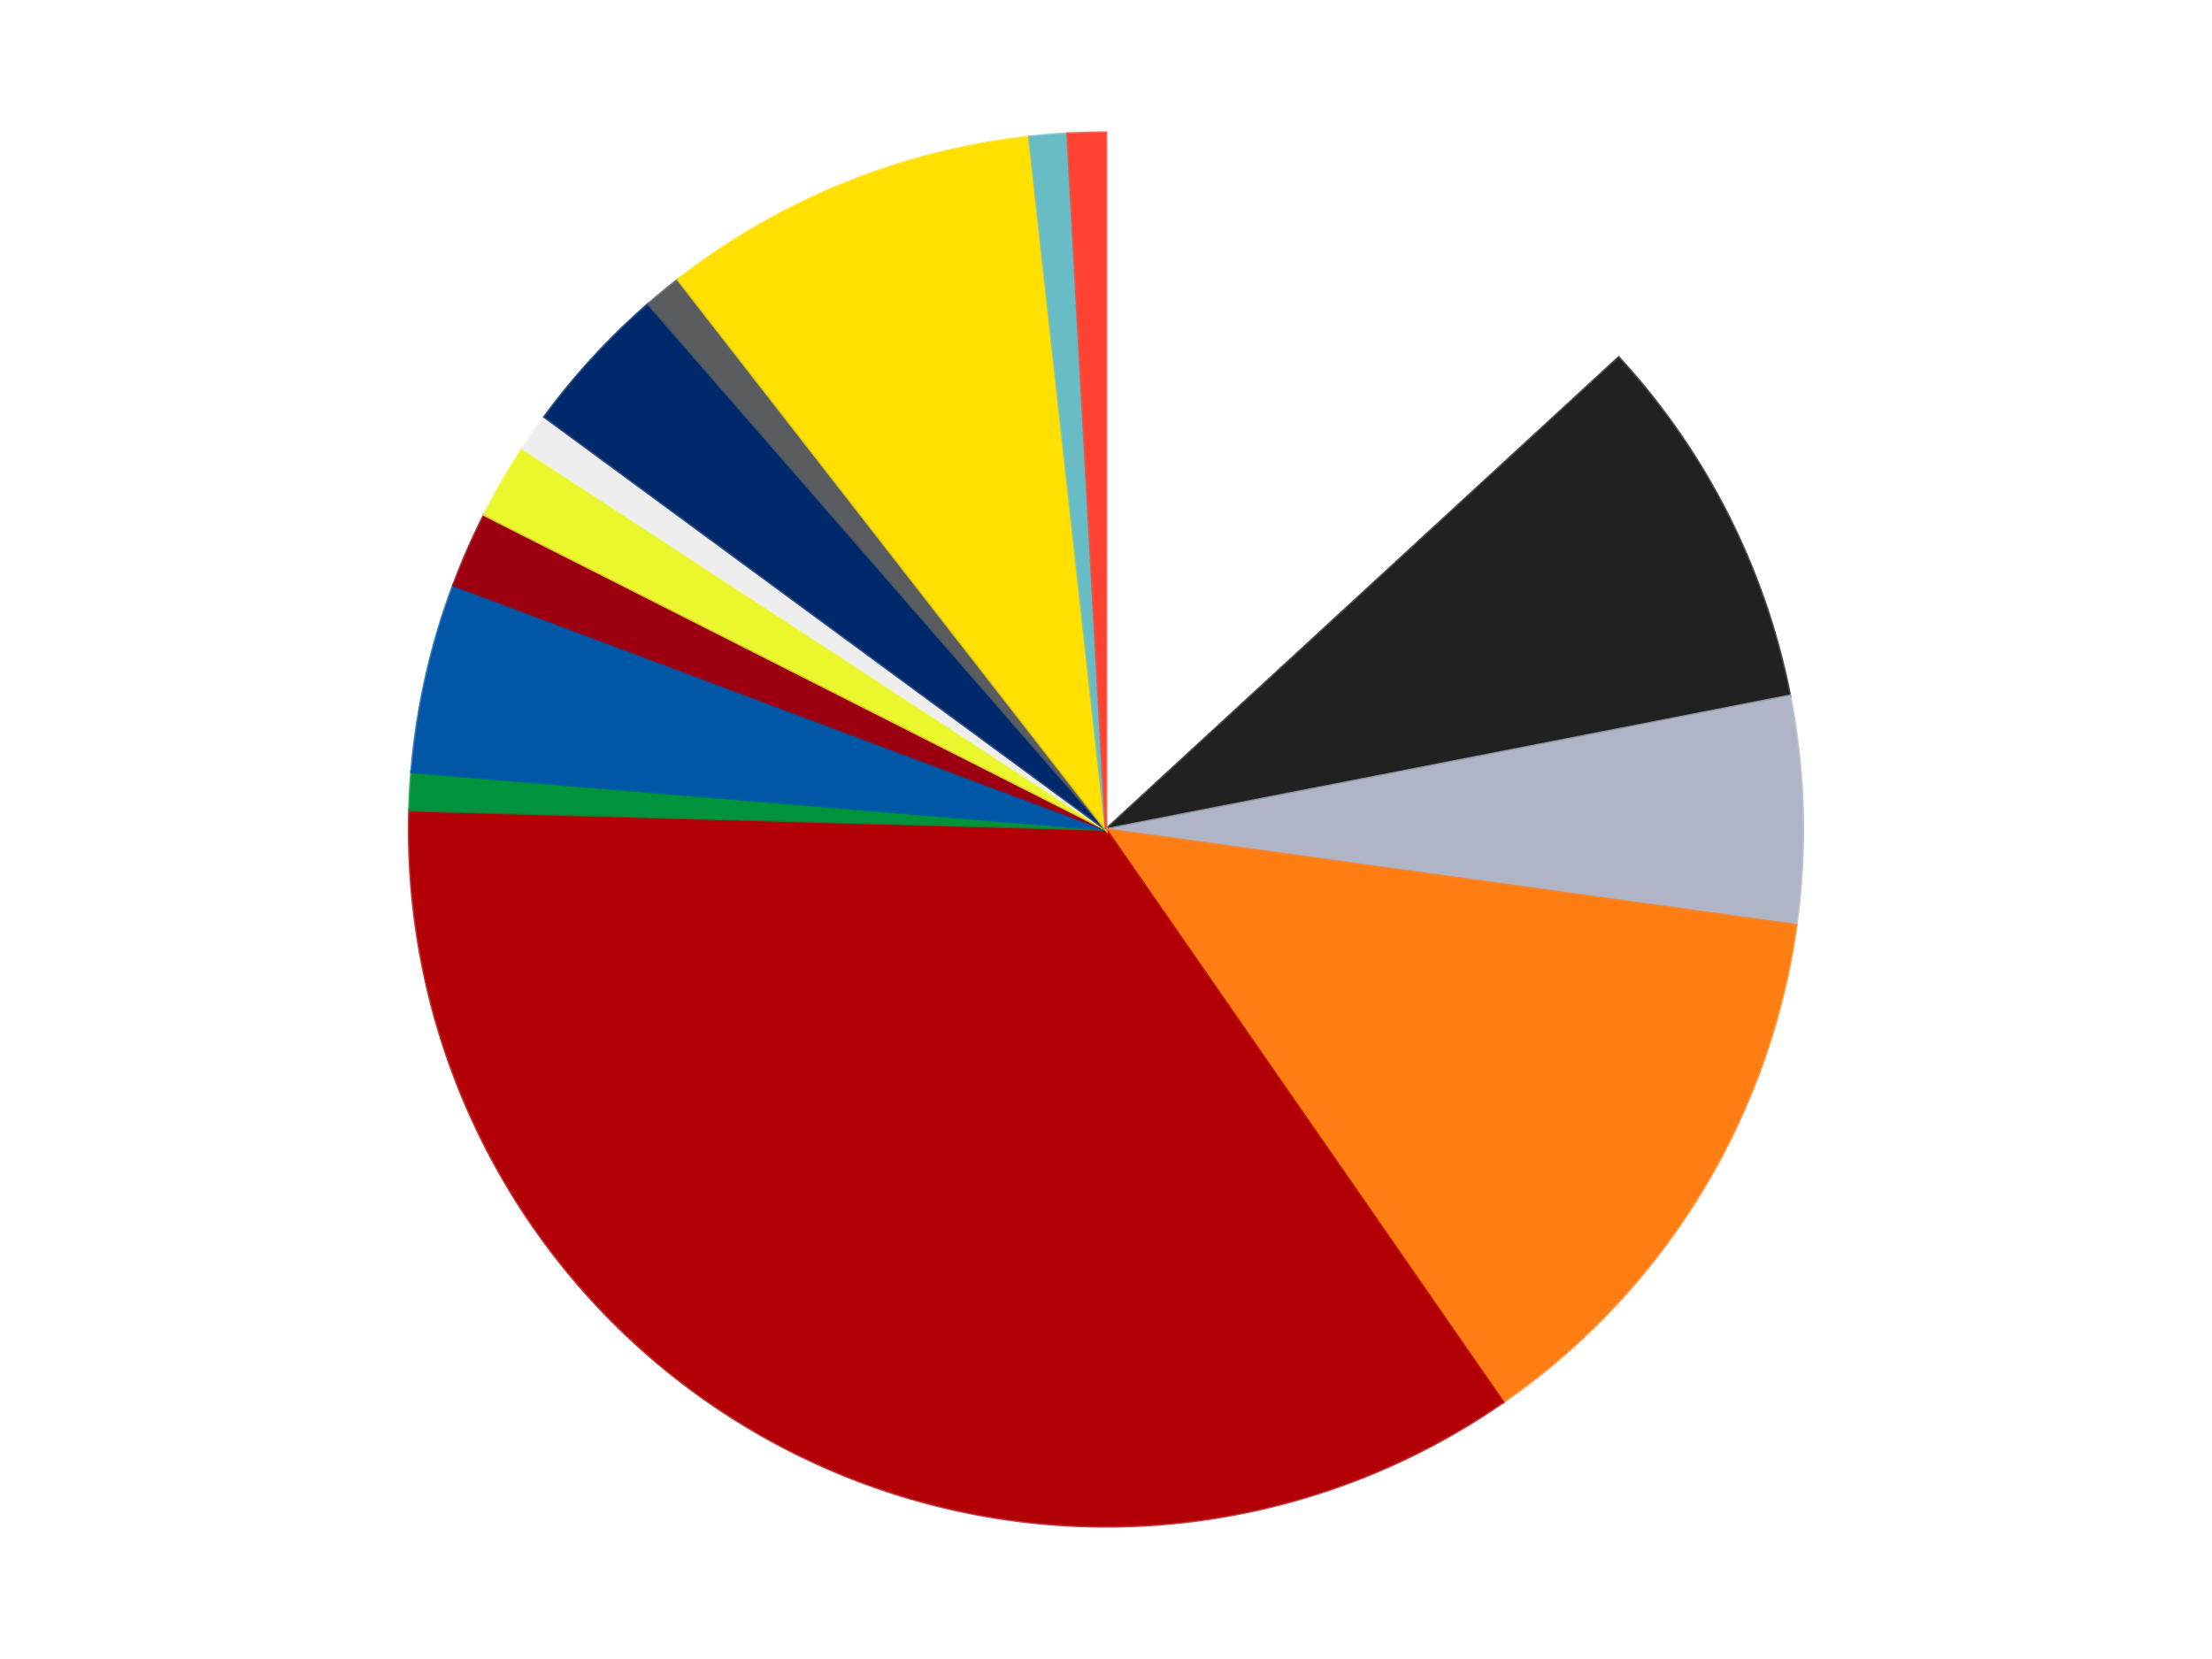 <?xml version='1.0' encoding='utf-8'?>
<svg xmlns="http://www.w3.org/2000/svg" xmlns:xlink="http://www.w3.org/1999/xlink" id="chart-59625b5c-c31a-4302-bcea-84651861c5d3" class="pygal-chart" viewBox="0 0 800 600"><!--Generated with pygal 3.0.4 (lxml) ©Kozea 2012-2016 on 2024-07-04--><!--http://pygal.org--><!--http://github.com/Kozea/pygal--><defs><style type="text/css">#chart-59625b5c-c31a-4302-bcea-84651861c5d3{-webkit-user-select:none;-webkit-font-smoothing:antialiased;font-family:Consolas,"Liberation Mono",Menlo,Courier,monospace}#chart-59625b5c-c31a-4302-bcea-84651861c5d3 .title{font-family:Consolas,"Liberation Mono",Menlo,Courier,monospace;font-size:16px}#chart-59625b5c-c31a-4302-bcea-84651861c5d3 .legends .legend text{font-family:Consolas,"Liberation Mono",Menlo,Courier,monospace;font-size:14px}#chart-59625b5c-c31a-4302-bcea-84651861c5d3 .axis text{font-family:Consolas,"Liberation Mono",Menlo,Courier,monospace;font-size:10px}#chart-59625b5c-c31a-4302-bcea-84651861c5d3 .axis text.major{font-family:Consolas,"Liberation Mono",Menlo,Courier,monospace;font-size:10px}#chart-59625b5c-c31a-4302-bcea-84651861c5d3 .text-overlay text.value{font-family:Consolas,"Liberation Mono",Menlo,Courier,monospace;font-size:16px}#chart-59625b5c-c31a-4302-bcea-84651861c5d3 .text-overlay text.label{font-family:Consolas,"Liberation Mono",Menlo,Courier,monospace;font-size:10px}#chart-59625b5c-c31a-4302-bcea-84651861c5d3 .tooltip{font-family:Consolas,"Liberation Mono",Menlo,Courier,monospace;font-size:14px}#chart-59625b5c-c31a-4302-bcea-84651861c5d3 text.no_data{font-family:Consolas,"Liberation Mono",Menlo,Courier,monospace;font-size:64px}
#chart-59625b5c-c31a-4302-bcea-84651861c5d3{background-color:transparent}#chart-59625b5c-c31a-4302-bcea-84651861c5d3 path,#chart-59625b5c-c31a-4302-bcea-84651861c5d3 line,#chart-59625b5c-c31a-4302-bcea-84651861c5d3 rect,#chart-59625b5c-c31a-4302-bcea-84651861c5d3 circle{-webkit-transition:150ms;-moz-transition:150ms;transition:150ms}#chart-59625b5c-c31a-4302-bcea-84651861c5d3 .graph &gt; .background{fill:transparent}#chart-59625b5c-c31a-4302-bcea-84651861c5d3 .plot &gt; .background{fill:transparent}#chart-59625b5c-c31a-4302-bcea-84651861c5d3 .graph{fill:rgba(0,0,0,.87)}#chart-59625b5c-c31a-4302-bcea-84651861c5d3 text.no_data{fill:rgba(0,0,0,1)}#chart-59625b5c-c31a-4302-bcea-84651861c5d3 .title{fill:rgba(0,0,0,1)}#chart-59625b5c-c31a-4302-bcea-84651861c5d3 .legends .legend text{fill:rgba(0,0,0,.87)}#chart-59625b5c-c31a-4302-bcea-84651861c5d3 .legends .legend:hover text{fill:rgba(0,0,0,1)}#chart-59625b5c-c31a-4302-bcea-84651861c5d3 .axis .line{stroke:rgba(0,0,0,1)}#chart-59625b5c-c31a-4302-bcea-84651861c5d3 .axis .guide.line{stroke:rgba(0,0,0,.54)}#chart-59625b5c-c31a-4302-bcea-84651861c5d3 .axis .major.line{stroke:rgba(0,0,0,.87)}#chart-59625b5c-c31a-4302-bcea-84651861c5d3 .axis text.major{fill:rgba(0,0,0,1)}#chart-59625b5c-c31a-4302-bcea-84651861c5d3 .axis.y .guides:hover .guide.line,#chart-59625b5c-c31a-4302-bcea-84651861c5d3 .line-graph .axis.x .guides:hover .guide.line,#chart-59625b5c-c31a-4302-bcea-84651861c5d3 .stackedline-graph .axis.x .guides:hover .guide.line,#chart-59625b5c-c31a-4302-bcea-84651861c5d3 .xy-graph .axis.x .guides:hover .guide.line{stroke:rgba(0,0,0,1)}#chart-59625b5c-c31a-4302-bcea-84651861c5d3 .axis .guides:hover text{fill:rgba(0,0,0,1)}#chart-59625b5c-c31a-4302-bcea-84651861c5d3 .reactive{fill-opacity:1.0;stroke-opacity:.8;stroke-width:1}#chart-59625b5c-c31a-4302-bcea-84651861c5d3 .ci{stroke:rgba(0,0,0,.87)}#chart-59625b5c-c31a-4302-bcea-84651861c5d3 .reactive.active,#chart-59625b5c-c31a-4302-bcea-84651861c5d3 .active .reactive{fill-opacity:0.6;stroke-opacity:.9;stroke-width:4}#chart-59625b5c-c31a-4302-bcea-84651861c5d3 .ci .reactive.active{stroke-width:1.5}#chart-59625b5c-c31a-4302-bcea-84651861c5d3 .series text{fill:rgba(0,0,0,1)}#chart-59625b5c-c31a-4302-bcea-84651861c5d3 .tooltip rect{fill:transparent;stroke:rgba(0,0,0,1);-webkit-transition:opacity 150ms;-moz-transition:opacity 150ms;transition:opacity 150ms}#chart-59625b5c-c31a-4302-bcea-84651861c5d3 .tooltip .label{fill:rgba(0,0,0,.87)}#chart-59625b5c-c31a-4302-bcea-84651861c5d3 .tooltip .label{fill:rgba(0,0,0,.87)}#chart-59625b5c-c31a-4302-bcea-84651861c5d3 .tooltip .legend{font-size:.8em;fill:rgba(0,0,0,.54)}#chart-59625b5c-c31a-4302-bcea-84651861c5d3 .tooltip .x_label{font-size:.6em;fill:rgba(0,0,0,1)}#chart-59625b5c-c31a-4302-bcea-84651861c5d3 .tooltip .xlink{font-size:.5em;text-decoration:underline}#chart-59625b5c-c31a-4302-bcea-84651861c5d3 .tooltip .value{font-size:1.5em}#chart-59625b5c-c31a-4302-bcea-84651861c5d3 .bound{font-size:.5em}#chart-59625b5c-c31a-4302-bcea-84651861c5d3 .max-value{font-size:.75em;fill:rgba(0,0,0,.54)}#chart-59625b5c-c31a-4302-bcea-84651861c5d3 .map-element{fill:transparent;stroke:rgba(0,0,0,.54) !important}#chart-59625b5c-c31a-4302-bcea-84651861c5d3 .map-element .reactive{fill-opacity:inherit;stroke-opacity:inherit}#chart-59625b5c-c31a-4302-bcea-84651861c5d3 .color-0,#chart-59625b5c-c31a-4302-bcea-84651861c5d3 .color-0 a:visited{stroke:#F44336;fill:#F44336}#chart-59625b5c-c31a-4302-bcea-84651861c5d3 .color-1,#chart-59625b5c-c31a-4302-bcea-84651861c5d3 .color-1 a:visited{stroke:#3F51B5;fill:#3F51B5}#chart-59625b5c-c31a-4302-bcea-84651861c5d3 .color-2,#chart-59625b5c-c31a-4302-bcea-84651861c5d3 .color-2 a:visited{stroke:#009688;fill:#009688}#chart-59625b5c-c31a-4302-bcea-84651861c5d3 .color-3,#chart-59625b5c-c31a-4302-bcea-84651861c5d3 .color-3 a:visited{stroke:#FFC107;fill:#FFC107}#chart-59625b5c-c31a-4302-bcea-84651861c5d3 .color-4,#chart-59625b5c-c31a-4302-bcea-84651861c5d3 .color-4 a:visited{stroke:#FF5722;fill:#FF5722}#chart-59625b5c-c31a-4302-bcea-84651861c5d3 .color-5,#chart-59625b5c-c31a-4302-bcea-84651861c5d3 .color-5 a:visited{stroke:#9C27B0;fill:#9C27B0}#chart-59625b5c-c31a-4302-bcea-84651861c5d3 .color-6,#chart-59625b5c-c31a-4302-bcea-84651861c5d3 .color-6 a:visited{stroke:#03A9F4;fill:#03A9F4}#chart-59625b5c-c31a-4302-bcea-84651861c5d3 .color-7,#chart-59625b5c-c31a-4302-bcea-84651861c5d3 .color-7 a:visited{stroke:#8BC34A;fill:#8BC34A}#chart-59625b5c-c31a-4302-bcea-84651861c5d3 .color-8,#chart-59625b5c-c31a-4302-bcea-84651861c5d3 .color-8 a:visited{stroke:#FF9800;fill:#FF9800}#chart-59625b5c-c31a-4302-bcea-84651861c5d3 .color-9,#chart-59625b5c-c31a-4302-bcea-84651861c5d3 .color-9 a:visited{stroke:#E91E63;fill:#E91E63}#chart-59625b5c-c31a-4302-bcea-84651861c5d3 .color-10,#chart-59625b5c-c31a-4302-bcea-84651861c5d3 .color-10 a:visited{stroke:#2196F3;fill:#2196F3}#chart-59625b5c-c31a-4302-bcea-84651861c5d3 .color-11,#chart-59625b5c-c31a-4302-bcea-84651861c5d3 .color-11 a:visited{stroke:#4CAF50;fill:#4CAF50}#chart-59625b5c-c31a-4302-bcea-84651861c5d3 .color-12,#chart-59625b5c-c31a-4302-bcea-84651861c5d3 .color-12 a:visited{stroke:#FFEB3B;fill:#FFEB3B}#chart-59625b5c-c31a-4302-bcea-84651861c5d3 .color-13,#chart-59625b5c-c31a-4302-bcea-84651861c5d3 .color-13 a:visited{stroke:#673AB7;fill:#673AB7}#chart-59625b5c-c31a-4302-bcea-84651861c5d3 .color-14,#chart-59625b5c-c31a-4302-bcea-84651861c5d3 .color-14 a:visited{stroke:#00BCD4;fill:#00BCD4}#chart-59625b5c-c31a-4302-bcea-84651861c5d3 .text-overlay .color-0 text{fill:black}#chart-59625b5c-c31a-4302-bcea-84651861c5d3 .text-overlay .color-1 text{fill:black}#chart-59625b5c-c31a-4302-bcea-84651861c5d3 .text-overlay .color-2 text{fill:black}#chart-59625b5c-c31a-4302-bcea-84651861c5d3 .text-overlay .color-3 text{fill:black}#chart-59625b5c-c31a-4302-bcea-84651861c5d3 .text-overlay .color-4 text{fill:black}#chart-59625b5c-c31a-4302-bcea-84651861c5d3 .text-overlay .color-5 text{fill:black}#chart-59625b5c-c31a-4302-bcea-84651861c5d3 .text-overlay .color-6 text{fill:black}#chart-59625b5c-c31a-4302-bcea-84651861c5d3 .text-overlay .color-7 text{fill:black}#chart-59625b5c-c31a-4302-bcea-84651861c5d3 .text-overlay .color-8 text{fill:black}#chart-59625b5c-c31a-4302-bcea-84651861c5d3 .text-overlay .color-9 text{fill:black}#chart-59625b5c-c31a-4302-bcea-84651861c5d3 .text-overlay .color-10 text{fill:black}#chart-59625b5c-c31a-4302-bcea-84651861c5d3 .text-overlay .color-11 text{fill:black}#chart-59625b5c-c31a-4302-bcea-84651861c5d3 .text-overlay .color-12 text{fill:black}#chart-59625b5c-c31a-4302-bcea-84651861c5d3 .text-overlay .color-13 text{fill:black}#chart-59625b5c-c31a-4302-bcea-84651861c5d3 .text-overlay .color-14 text{fill:black}
#chart-59625b5c-c31a-4302-bcea-84651861c5d3 text.no_data{text-anchor:middle}#chart-59625b5c-c31a-4302-bcea-84651861c5d3 .guide.line{fill:none}#chart-59625b5c-c31a-4302-bcea-84651861c5d3 .centered{text-anchor:middle}#chart-59625b5c-c31a-4302-bcea-84651861c5d3 .title{text-anchor:middle}#chart-59625b5c-c31a-4302-bcea-84651861c5d3 .legends .legend text{fill-opacity:1}#chart-59625b5c-c31a-4302-bcea-84651861c5d3 .axis.x text{text-anchor:middle}#chart-59625b5c-c31a-4302-bcea-84651861c5d3 .axis.x:not(.web) text[transform]{text-anchor:start}#chart-59625b5c-c31a-4302-bcea-84651861c5d3 .axis.x:not(.web) text[transform].backwards{text-anchor:end}#chart-59625b5c-c31a-4302-bcea-84651861c5d3 .axis.y text{text-anchor:end}#chart-59625b5c-c31a-4302-bcea-84651861c5d3 .axis.y text[transform].backwards{text-anchor:start}#chart-59625b5c-c31a-4302-bcea-84651861c5d3 .axis.y2 text{text-anchor:start}#chart-59625b5c-c31a-4302-bcea-84651861c5d3 .axis.y2 text[transform].backwards{text-anchor:end}#chart-59625b5c-c31a-4302-bcea-84651861c5d3 .axis .guide.line{stroke-dasharray:4,4;stroke:black}#chart-59625b5c-c31a-4302-bcea-84651861c5d3 .axis .major.guide.line{stroke-dasharray:6,6;stroke:black}#chart-59625b5c-c31a-4302-bcea-84651861c5d3 .horizontal .axis.y .guide.line,#chart-59625b5c-c31a-4302-bcea-84651861c5d3 .horizontal .axis.y2 .guide.line,#chart-59625b5c-c31a-4302-bcea-84651861c5d3 .vertical .axis.x .guide.line{opacity:0}#chart-59625b5c-c31a-4302-bcea-84651861c5d3 .horizontal .axis.always_show .guide.line,#chart-59625b5c-c31a-4302-bcea-84651861c5d3 .vertical .axis.always_show .guide.line{opacity:1 !important}#chart-59625b5c-c31a-4302-bcea-84651861c5d3 .axis.y .guides:hover .guide.line,#chart-59625b5c-c31a-4302-bcea-84651861c5d3 .axis.y2 .guides:hover .guide.line,#chart-59625b5c-c31a-4302-bcea-84651861c5d3 .axis.x .guides:hover .guide.line{opacity:1}#chart-59625b5c-c31a-4302-bcea-84651861c5d3 .axis .guides:hover text{opacity:1}#chart-59625b5c-c31a-4302-bcea-84651861c5d3 .nofill{fill:none}#chart-59625b5c-c31a-4302-bcea-84651861c5d3 .subtle-fill{fill-opacity:.2}#chart-59625b5c-c31a-4302-bcea-84651861c5d3 .dot{stroke-width:1px;fill-opacity:1;stroke-opacity:1}#chart-59625b5c-c31a-4302-bcea-84651861c5d3 .dot.active{stroke-width:5px}#chart-59625b5c-c31a-4302-bcea-84651861c5d3 .dot.negative{fill:transparent}#chart-59625b5c-c31a-4302-bcea-84651861c5d3 text,#chart-59625b5c-c31a-4302-bcea-84651861c5d3 tspan{stroke:none !important}#chart-59625b5c-c31a-4302-bcea-84651861c5d3 .series text.active{opacity:1}#chart-59625b5c-c31a-4302-bcea-84651861c5d3 .tooltip rect{fill-opacity:.95;stroke-width:.5}#chart-59625b5c-c31a-4302-bcea-84651861c5d3 .tooltip text{fill-opacity:1}#chart-59625b5c-c31a-4302-bcea-84651861c5d3 .showable{visibility:hidden}#chart-59625b5c-c31a-4302-bcea-84651861c5d3 .showable.shown{visibility:visible}#chart-59625b5c-c31a-4302-bcea-84651861c5d3 .gauge-background{fill:rgba(229,229,229,1);stroke:none}#chart-59625b5c-c31a-4302-bcea-84651861c5d3 .bg-lines{stroke:transparent;stroke-width:2px}</style><script type="text/javascript">window.pygal = window.pygal || {};window.pygal.config = window.pygal.config || {};window.pygal.config['59625b5c-c31a-4302-bcea-84651861c5d3'] = {"allow_interruptions": false, "box_mode": "extremes", "classes": ["pygal-chart"], "css": ["file://style.css", "file://graph.css"], "defs": [], "disable_xml_declaration": false, "dots_size": 2.5, "dynamic_print_values": false, "explicit_size": false, "fill": false, "force_uri_protocol": "https", "formatter": null, "half_pie": false, "height": 600, "include_x_axis": false, "inner_radius": 0, "interpolate": null, "interpolation_parameters": {}, "interpolation_precision": 250, "inverse_y_axis": false, "js": ["//kozea.github.io/pygal.js/2.0.x/pygal-tooltips.min.js"], "legend_at_bottom": false, "legend_at_bottom_columns": null, "legend_box_size": 12, "logarithmic": false, "margin": 20, "margin_bottom": null, "margin_left": null, "margin_right": null, "margin_top": null, "max_scale": 16, "min_scale": 4, "missing_value_fill_truncation": "x", "no_data_text": "No data", "no_prefix": false, "order_min": null, "pretty_print": false, "print_labels": false, "print_values": false, "print_values_position": "center", "print_zeroes": true, "range": null, "rounded_bars": null, "secondary_range": null, "show_dots": true, "show_legend": false, "show_minor_x_labels": true, "show_minor_y_labels": true, "show_only_major_dots": false, "show_x_guides": false, "show_x_labels": true, "show_y_guides": true, "show_y_labels": true, "spacing": 10, "stack_from_top": false, "strict": false, "stroke": true, "stroke_style": null, "style": {"background": "transparent", "ci_colors": [], "colors": ["#F44336", "#3F51B5", "#009688", "#FFC107", "#FF5722", "#9C27B0", "#03A9F4", "#8BC34A", "#FF9800", "#E91E63", "#2196F3", "#4CAF50", "#FFEB3B", "#673AB7", "#00BCD4", "#CDDC39", "#9E9E9E", "#607D8B"], "dot_opacity": "1", "font_family": "Consolas, \"Liberation Mono\", Menlo, Courier, monospace", "foreground": "rgba(0, 0, 0, .87)", "foreground_strong": "rgba(0, 0, 0, 1)", "foreground_subtle": "rgba(0, 0, 0, .54)", "guide_stroke_color": "black", "guide_stroke_dasharray": "4,4", "label_font_family": "Consolas, \"Liberation Mono\", Menlo, Courier, monospace", "label_font_size": 10, "legend_font_family": "Consolas, \"Liberation Mono\", Menlo, Courier, monospace", "legend_font_size": 14, "major_guide_stroke_color": "black", "major_guide_stroke_dasharray": "6,6", "major_label_font_family": "Consolas, \"Liberation Mono\", Menlo, Courier, monospace", "major_label_font_size": 10, "no_data_font_family": "Consolas, \"Liberation Mono\", Menlo, Courier, monospace", "no_data_font_size": 64, "opacity": "1.0", "opacity_hover": "0.6", "plot_background": "transparent", "stroke_opacity": ".8", "stroke_opacity_hover": ".9", "stroke_width": "1", "stroke_width_hover": "4", "title_font_family": "Consolas, \"Liberation Mono\", Menlo, Courier, monospace", "title_font_size": 16, "tooltip_font_family": "Consolas, \"Liberation Mono\", Menlo, Courier, monospace", "tooltip_font_size": 14, "transition": "150ms", "value_background": "rgba(229, 229, 229, 1)", "value_colors": [], "value_font_family": "Consolas, \"Liberation Mono\", Menlo, Courier, monospace", "value_font_size": 16, "value_label_font_family": "Consolas, \"Liberation Mono\", Menlo, Courier, monospace", "value_label_font_size": 10}, "title": null, "tooltip_border_radius": 0, "tooltip_fancy_mode": true, "truncate_label": null, "truncate_legend": null, "width": 800, "x_label_rotation": 0, "x_labels": null, "x_labels_major": null, "x_labels_major_count": null, "x_labels_major_every": null, "x_title": null, "xrange": null, "y_label_rotation": 0, "y_labels": null, "y_labels_major": null, "y_labels_major_count": null, "y_labels_major_every": null, "y_title": null, "zero": 0, "legends": ["White", "Black", "Light Bluish Gray", "Orange", "Red", "Green", "Blue", "Trans-Red", "Trans-Yellow", "Trans-Clear", "Trans-Dark Blue", "Dark Bluish Gray", "Yellow", "Trans-Light Blue", "Trans-Neon Orange"]}</script><script type="text/javascript" xlink:href="https://kozea.github.io/pygal.js/2.0.x/pygal-tooltips.min.js"/></defs><title>Pygal</title><g class="graph pie-graph vertical"><rect x="0" y="0" width="800" height="600" class="background"/><g transform="translate(20, 20)" class="plot"><rect x="0" y="0" width="760" height="560" class="background"/><g class="series serie-0 color-0"><g class="slices"><g class="slice" style="fill: #FFFFFF; stroke: #FFFFFF"><path d="M380 28 A252 252 0 0 1 565.402 109.325 L380 280 A0 0 0 0 0 380 280 z" class="slice reactive tooltip-trigger"/><desc class="value">15</desc><desc class="x centered">430.61362350627417</desc><desc class="y centered">164.61256084146277</desc></g></g></g><g class="series serie-1 color-1"><g class="slices"><g class="slice" style="fill: #212121; stroke: #212121"><path d="M565.402 109.325 A252 252 0 0 1 627.326 231.689 L380 280 A0 0 0 0 0 380 280 z" class="slice reactive tooltip-trigger"/><desc class="value">10</desc><desc class="x centered">492.4240340659176</desc><desc class="y centered">223.10679685282793</desc></g></g></g><g class="series serie-2 color-2"><g class="slices"><g class="slice" style="fill: #AFB5C7; stroke: #AFB5C7"><path d="M627.326 231.689 A252 252 0 0 1 629.612 314.613 L380 280 A0 0 0 0 0 380 280 z" class="slice reactive tooltip-trigger"/><desc class="value">6</desc><desc class="x centered">505.9521586851439</desc><desc class="y centered">276.5281528616116</desc></g></g></g><g class="series serie-3 color-3"><g class="slices"><g class="slice" style="fill: #FF7E14; stroke: #FF7E14"><path d="M629.612 314.613 A252 252 0 0 1 523.592 487.088 L380 280 A0 0 0 0 0 380 280 z" class="slice reactive tooltip-trigger"/><desc class="value">15</desc><desc class="x centered">487.3418455136292</desc><desc class="y centered">345.9827871624726</desc></g></g></g><g class="series serie-4 color-4"><g class="slices"><g class="slice" style="fill: #B30006; stroke: #B30006"><path d="M523.592 487.088 A252 252 0 0 1 128.096 273.056 L380 280 A0 0 0 0 0 380 280 z" class="slice reactive tooltip-trigger"/><desc class="value">40</desc><desc class="x centered">320.0306284773288</desc><desc class="y centered">390.81369265201766</desc></g></g></g><g class="series serie-5 color-5"><g class="slices"><g class="slice" style="fill: #00923D; stroke: #00923D"><path d="M128.096 273.056 A252 252 0 0 1 128.861 259.19 L380 280 A0 0 0 0 0 380 280 z" class="slice reactive tooltip-trigger"/><desc class="value">1</desc><desc class="x centered">254.19132892940215</desc><desc class="y centered">273.058942195161</desc></g></g></g><g class="series serie-6 color-6"><g class="slices"><g class="slice" style="fill: #0057A6; stroke: #0057A6"><path d="M128.861 259.19 A252 252 0 0 1 143.999 191.639 L380 280 A0 0 0 0 0 380 280 z" class="slice reactive tooltip-trigger"/><desc class="value">5</desc><desc class="x centered">257.0496557889431</desc><desc class="y centered">252.44618250799678</desc></g></g></g><g class="series serie-7 color-7"><g class="slices"><g class="slice" style="fill: #9C0010; stroke: #9C0010"><path d="M143.999 191.639 A252 252 0 0 1 155.152 166.214 L380 280 A0 0 0 0 0 380 280 z" class="slice reactive tooltip-trigger"/><desc class="value">2</desc><desc class="x centered">264.61256084146265</desc><desc class="y centered">229.38637649372603</desc></g></g></g><g class="series serie-8 color-8"><g class="slices"><g class="slice" style="fill: #EBF72D; stroke: #EBF72D"><path d="M155.152 166.214 A252 252 0 0 1 169.034 142.169 L380 280 A0 0 0 0 0 380 280 z" class="slice reactive tooltip-trigger"/><desc class="value">2</desc><desc class="x centered">270.8807991231606</desc><desc class="y centered">217.00000000000017</desc></g></g></g><g class="series serie-9 color-9"><g class="slices"><g class="slice" style="fill: #EEEEEE; stroke: #EEEEEE"><path d="M169.034 142.169 A252 252 0 0 1 176.947 130.757 L380 280 A0 0 0 0 0 380 280 z" class="slice reactive tooltip-trigger"/><desc class="value">1</desc><desc class="x centered">276.45599528161904</desc><desc class="y centered">208.2041847537066</desc></g></g></g><g class="series serie-10 color-10"><g class="slices"><g class="slice" style="fill: #00296B; stroke: #00296B"><path d="M176.947 130.757 A252 252 0 0 1 214.498 89.965 L380 280 A0 0 0 0 0 380 280 z" class="slice reactive tooltip-trigger"/><desc class="value">4</desc><desc class="x centered">287.2987872551853</desc><desc class="y centered">194.66252197515678</desc></g></g></g><g class="series serie-11 color-11"><g class="slices"><g class="slice" style="fill: #595D60; stroke: #595D60"><path d="M214.498 89.965 A252 252 0 0 1 225.218 81.137 L380 280 A0 0 0 0 0 380 280 z" class="slice reactive tooltip-trigger"/><desc class="value">1</desc><desc class="x centered">299.89880772554386</desc><desc class="y centered">182.73850198454372</desc></g></g></g><g class="series serie-12 color-12"><g class="slices"><g class="slice" style="fill: #FFE001; stroke: #FFE001"><path d="M225.218 81.137 A252 252 0 0 1 352.278 29.529 L380 280 A0 0 0 0 0 380 280 z" class="slice reactive tooltip-trigger"/><desc class="value">10</desc><desc class="x centered">332.58501913457246</desc><desc class="y centered">163.2617475309351</desc></g></g></g><g class="series serie-13 color-13"><g class="slices"><g class="slice" style="fill: #68BCC5; stroke: #68BCC5"><path d="M352.278 29.529 A252 252 0 0 1 366.118 28.383 L380 280 A0 0 0 0 0 380 280 z" class="slice reactive tooltip-trigger"/><desc class="value">1</desc><desc class="x centered">369.59500247048584</desc><desc class="y centered">154.43035388115965</desc></g></g></g><g class="series serie-14 color-14"><g class="slices"><g class="slice" style="fill: #FF4231; stroke: #FF4231"><path d="M366.118 28.383 A252 252 0 0 1 380 28 L380 280 A0 0 0 0 0 380 280 z" class="slice reactive tooltip-trigger"/><desc class="value">1</desc><desc class="x centered">376.52815286161126</desc><desc class="y centered">154.04784131485613</desc></g></g></g></g><g class="titles"/><g transform="translate(20, 20)" class="plot overlay"><g class="series serie-0 color-0"/><g class="series serie-1 color-1"/><g class="series serie-2 color-2"/><g class="series serie-3 color-3"/><g class="series serie-4 color-4"/><g class="series serie-5 color-5"/><g class="series serie-6 color-6"/><g class="series serie-7 color-7"/><g class="series serie-8 color-8"/><g class="series serie-9 color-9"/><g class="series serie-10 color-10"/><g class="series serie-11 color-11"/><g class="series serie-12 color-12"/><g class="series serie-13 color-13"/><g class="series serie-14 color-14"/></g><g transform="translate(20, 20)" class="plot text-overlay"><g class="series serie-0 color-0"/><g class="series serie-1 color-1"/><g class="series serie-2 color-2"/><g class="series serie-3 color-3"/><g class="series serie-4 color-4"/><g class="series serie-5 color-5"/><g class="series serie-6 color-6"/><g class="series serie-7 color-7"/><g class="series serie-8 color-8"/><g class="series serie-9 color-9"/><g class="series serie-10 color-10"/><g class="series serie-11 color-11"/><g class="series serie-12 color-12"/><g class="series serie-13 color-13"/><g class="series serie-14 color-14"/></g><g transform="translate(20, 20)" class="plot tooltip-overlay"><g transform="translate(0 0)" style="opacity: 0" class="tooltip"><rect rx="0" ry="0" width="0" height="0" class="tooltip-box"/><g class="text"/></g></g></g></svg>
